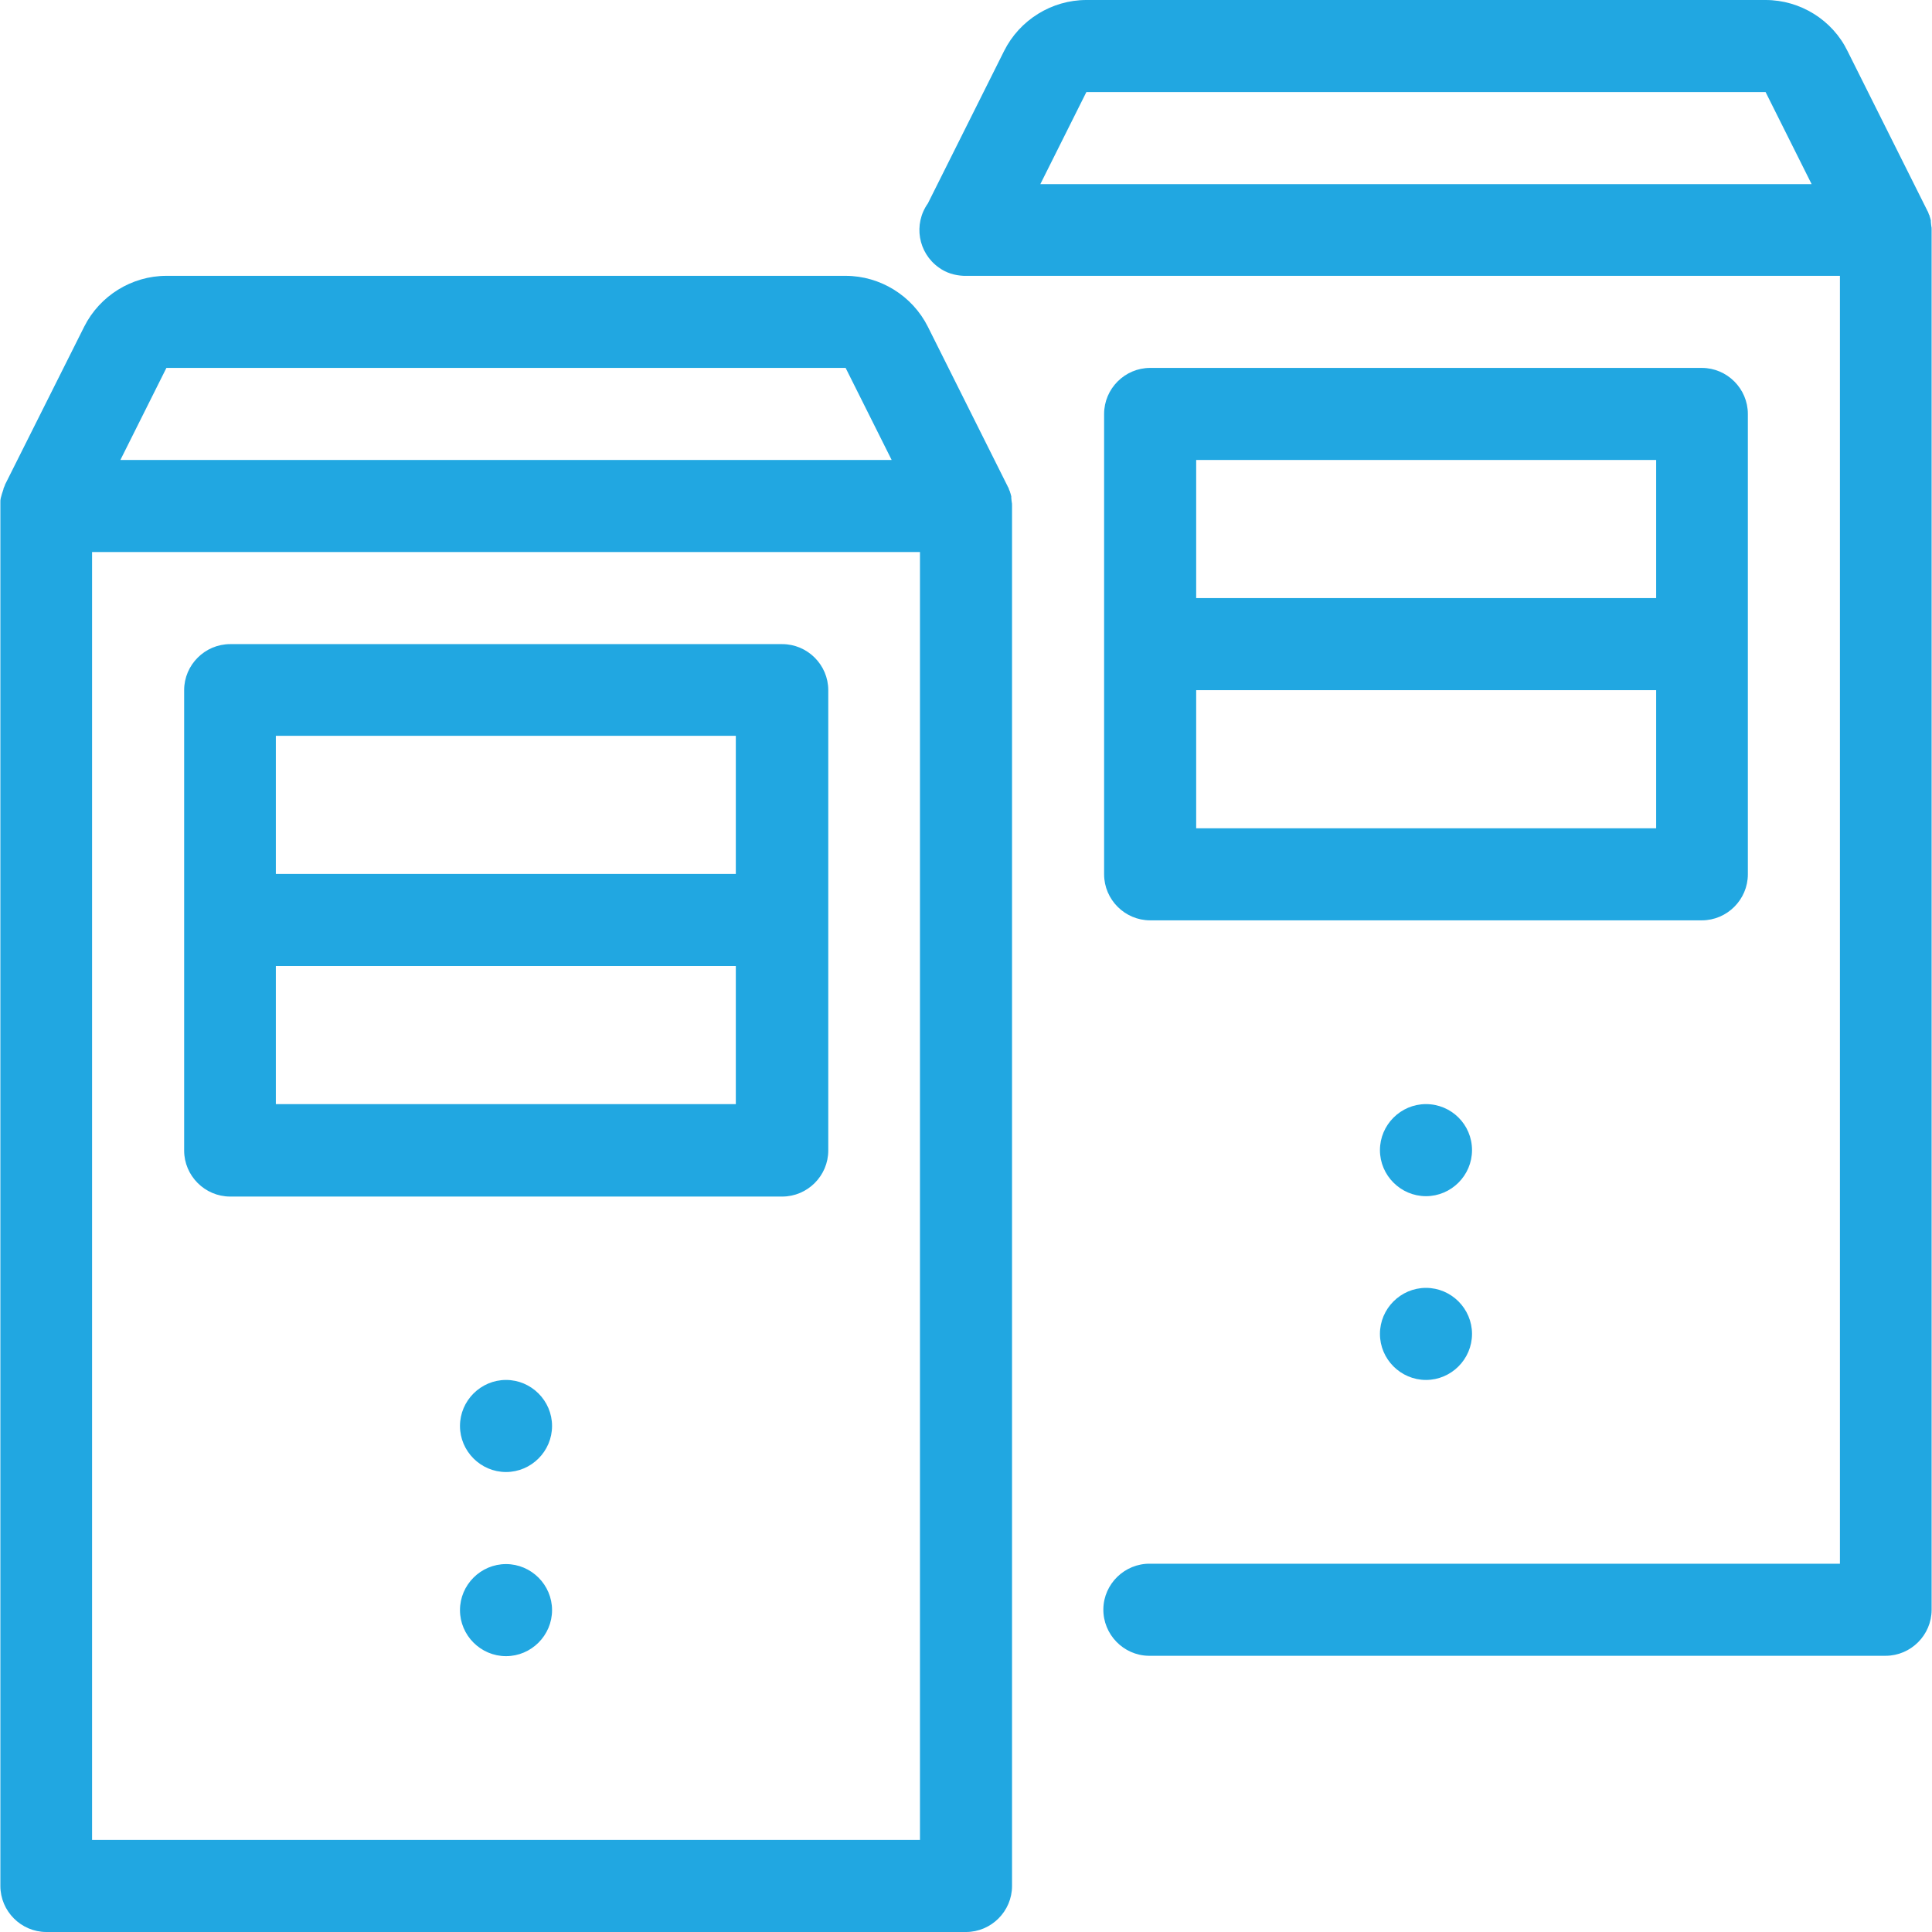 <?xml version="1.0" encoding="utf-8"?>
<!-- Generator: Adobe Illustrator 25.1.0, SVG Export Plug-In . SVG Version: 6.00 Build 0)  -->
<svg version="1.1" id="Layer_1" xmlns="http://www.w3.org/2000/svg" xmlns:xlink="http://www.w3.org/1999/xlink" x="0px" y="0px"
	 viewBox="0 0 512 512" style="enable-background:new 0 0 512 512;" xml:space="preserve">
<style type="text/css">
	.st0{fill:#21A7E1;}
</style>
<path class="st0" d="M287.9,0c-9.2,0-17.7,5.3-21.8,13.5l-20.2,40.4c-3.9,5.5-2.6,13.1,2.9,17c1.9,1.4,4.2,2.1,6.6,2.2
	c0.1,0,0.1,0,0.2,0c0.1,0,0.3,0,0.4,0h231.6v341.3H304.8c-6.7-0.1-12.3,5.3-12.4,12c-0.1,6.7,5.3,12.3,12,12.4c0.1,0,0.2,0,0.3,0
	h195c6.7,0,12.2-5.5,12.2-12.2V61c0,0,0-0.1,0-0.1c0-0.4,0-0.7-0.1-1.1c0-0.3-0.1-0.6-0.1-1c0-0.1,0-0.2,0-0.3c0,0,0-0.1,0-0.1
	c-0.1-0.2-0.1-0.5-0.2-0.7c0-0.1-0.1-0.2-0.1-0.3c0-0.1-0.1-0.2-0.1-0.4c0,0,0-0.1-0.1-0.1c-0.1-0.3-0.2-0.7-0.4-1
	c-0.1-0.1-0.1-0.3-0.2-0.4l-21-42C485.6,5.3,477.1,0,467.9,0H287.9z M287.9,24.4h180l12.2,24.4H275.7L287.9,24.4z M44.1,73.1
	c-9.2,0-17.7,5.3-21.8,13.5l-21,41.9l0,0.1c-0.1,0.2-0.2,0.5-0.3,0.7c0,0.1-0.1,0.2-0.1,0.3c0,0,0,0,0,0.1c-0.1,0.4-0.3,0.8-0.4,1.2
	c0,0,0,0,0,0c-0.1,0.4-0.2,0.8-0.3,1.1c-0.1,0.4-0.1,0.7-0.1,1.1c0,0,0,0,0,0.1c0,0.3,0,0.5,0,0.8c0,0.2,0,0.3,0,0.5v365.3
	c0,6.7,5.5,12.2,12.2,12.2H256c6.7,0,12.2-5.5,12.2-12.2V134.1c0,0,0-0.1,0-0.1c0-0.4,0-0.7-0.1-1.1c0-0.3-0.1-0.6-0.1-1
	c0-0.1,0-0.2,0-0.3c0,0,0-0.1,0-0.1c-0.1-0.2-0.1-0.5-0.2-0.7c0-0.1-0.1-0.2-0.1-0.3c0-0.1-0.1-0.2-0.1-0.4c0,0,0-0.1-0.1-0.1
	c-0.1-0.3-0.2-0.7-0.4-1c-0.1-0.1-0.1-0.3-0.2-0.4l-21-42c-4.1-8.2-12.6-13.5-21.8-13.5H44.1z M44.1,97.5h180l12.2,24.4H31.9
	L44.1,97.5z M304.8,97.5c-6.7,0-12.2,5.5-12.2,12.2v61v61c0,6.7,5.5,12.2,12.2,12.2H451c6.7,0,12.2-5.5,12.2-12.2v-61v-61
	c0-6.7-5.5-12.2-12.2-12.2H304.8z M317,121.9h121.9v36.6H317V121.9z M24.4,146.3h219.4v341.3H24.4V146.3z M61,170.7
	c-6.7,0-12.2,5.5-12.2,12.2v61v61c0,6.7,5.5,12.2,12.2,12.2h146.3c6.7,0,12.2-5.5,12.2-12.2v-61v-61c0-6.7-5.5-12.2-12.2-12.2H61z
	 M317,182.9h121.9v36.6H317V182.9z M73.1,195H195v36.6H73.1V195z M73.1,256H195v36.6H73.1V256z M377.9,292.6
	c-6.7,0-12.2,5.5-12.2,12.2c0,6.7,5.5,12.2,12.2,12.2s12.2-5.5,12.2-12.2C390.1,298,384.6,292.6,377.9,292.6z M377.9,341.3
	c-6.7,0-12.2,5.5-12.2,12.2c0,6.7,5.5,12.2,12.2,12.2s12.2-5.5,12.2-12.2C390.1,346.8,384.6,341.3,377.9,341.3z M134.1,365.7
	c-6.7,0-12.2,5.5-12.2,12.2s5.5,12.2,12.2,12.2c6.7,0,12.2-5.5,12.2-12.2S140.8,365.7,134.1,365.7z M134.1,414.5
	c-6.7,0-12.2,5.5-12.2,12.2s5.5,12.2,12.2,12.2c6.7,0,12.2-5.5,12.2-12.2S140.8,414.5,134.1,414.5z"/>
</svg>
